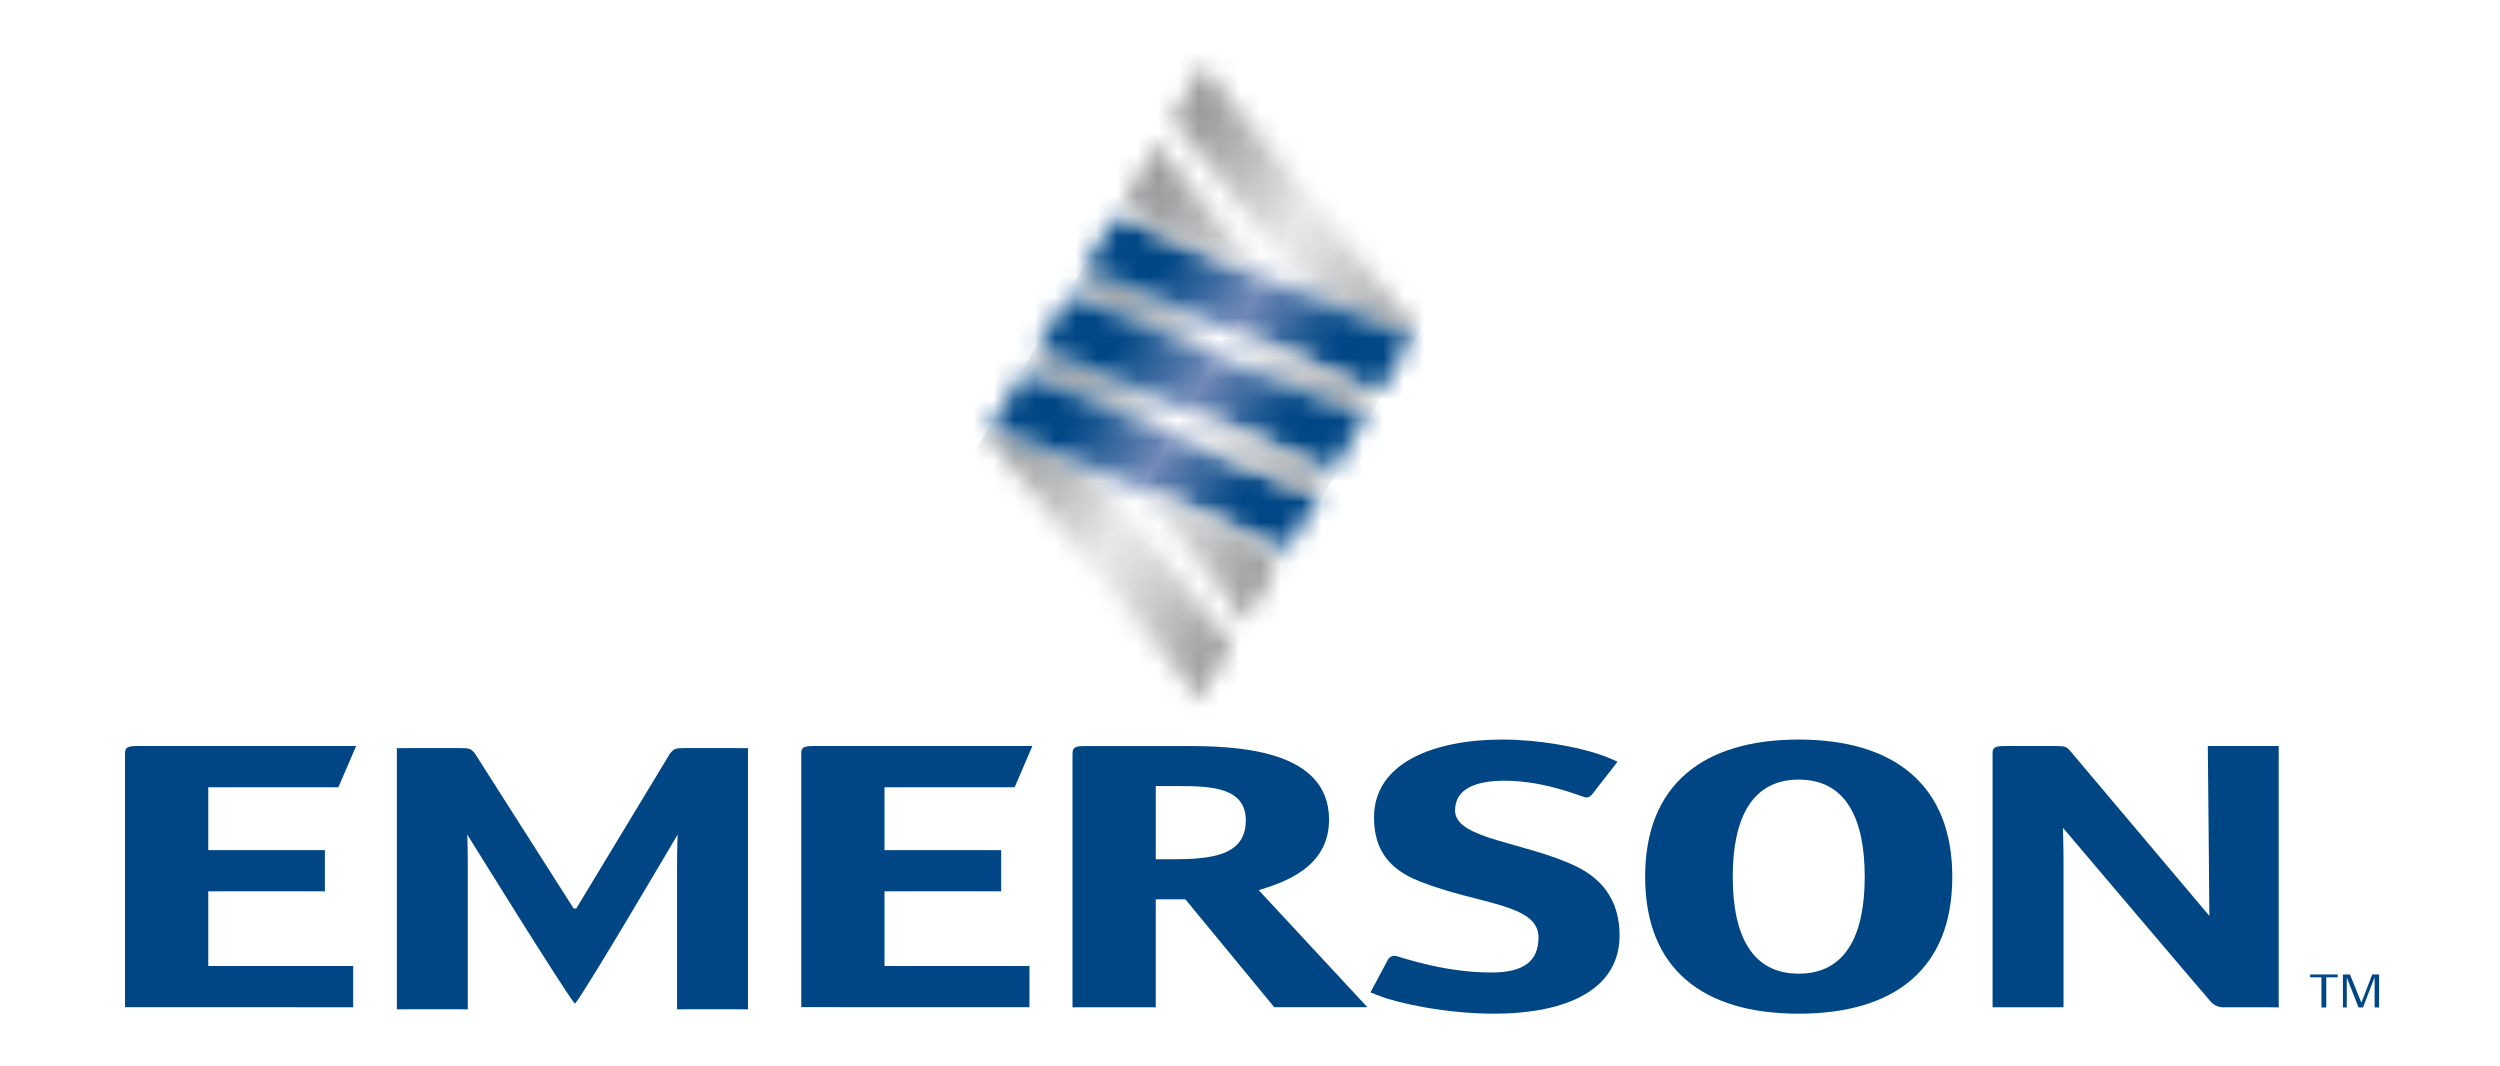 <?xml version="1.0" encoding="UTF-8"?> <svg xmlns="http://www.w3.org/2000/svg" width="122" height="52" viewBox="0 0 122 52" fill="none"><path d="M56.402 41.933V38.361H57.514C59.08 38.361 60.795 38.417 60.795 40.035C60.795 41.747 59.141 41.933 57.185 41.933H56.402ZM56.402 43.887H57.846L62.182 49.15H66.725L61.427 43.441C62.541 43.087 64.858 42.398 64.858 39.998C64.858 36.501 60.163 36.407 57.846 36.407H52.971C52.459 36.407 52.338 36.463 52.338 36.8V49.157C52.338 49.157 52.459 49.154 52.971 49.154H55.77L56.401 49.157V43.887H56.402Z" fill="#004685"></path><path d="M87.777 47.515C85.52 47.515 84.558 45.691 84.558 42.788C84.558 39.887 85.521 38.045 87.777 38.045C90.034 38.045 90.998 39.867 90.998 42.788C90.998 45.69 90.034 47.515 87.777 47.515ZM95.272 42.788C95.272 38.286 92.412 36.09 87.777 36.09C83.142 36.09 80.283 38.268 80.283 42.788C80.283 47.292 83.111 49.468 87.777 49.468C92.442 49.468 95.272 47.292 95.272 42.788Z" fill="#004685"></path><path d="M43.164 43.496H48.857V41.487H43.164V38.417H49.516L50.38 36.406H39.734H39.682C39.264 36.409 39.126 36.461 39.102 36.699V49.149L50.237 49.153L50.238 48.761V47.534L50.239 47.141H43.164V43.496Z" fill="#004685"></path><path d="M110.571 36.406H108.373L107.741 36.404C107.741 36.404 107.817 44.102 107.817 44.695L101.029 36.649C100.849 36.444 100.789 36.406 100.338 36.406H97.869L97.799 36.407C97.406 36.41 97.268 36.462 97.238 36.682V49.156C97.238 49.156 97.358 49.154 97.869 49.154H100.067C100.578 49.154 100.7 49.156 100.7 49.156V42.063C100.7 41.207 100.673 40.642 100.673 40.398C100.673 40.398 107.612 48.58 107.893 48.891C108.17 49.205 108.584 49.154 108.584 49.154H110.571L111.201 49.161V36.404L110.571 36.406Z" fill="#004685"></path><path d="M10.163 43.496H15.854V41.487H10.163V38.417H16.514L17.379 36.406H6.731H6.684C6.231 36.41 6.108 36.471 6.1 36.766V49.15L17.235 49.154V48.762V47.535L17.238 47.142H10.163V43.496Z" fill="#004685"></path><path d="M27.994 44.334L23.16 36.747C22.98 36.544 22.92 36.507 22.468 36.507H20L19.367 36.51V49.257C19.367 49.257 19.488 49.252 20 49.252H22.198C22.708 49.252 22.828 49.257 22.828 49.257V42.164C22.828 41.307 22.805 40.972 22.805 40.729C22.805 40.729 27.573 48.426 28.044 48.967L28.07 48.966C28.546 48.423 33.067 40.729 33.067 40.729C33.067 40.972 33.041 41.308 33.041 42.164V49.257C33.041 49.257 33.162 49.252 33.673 49.252H35.869C36.382 49.252 36.502 49.257 36.502 49.257V36.51L35.869 36.507H33.402C32.95 36.507 32.891 36.543 32.711 36.747L28.122 44.334H27.994Z" fill="#004685"></path><path d="M76.925 42.283C74.42 41.075 71.007 40.965 71.007 39.552C71.007 38.435 72.118 38.1 73.427 38.1C75.476 38.1 77.241 38.919 77.411 38.919C77.525 38.919 77.639 38.845 77.725 38.732L77.917 38.48L78.937 37.172C78.937 37.171 78.938 37.171 78.938 37.171C78.938 37.171 78.933 37.169 78.909 37.159C78.845 37.129 78.669 37.048 78.421 36.949C78.221 36.871 78.097 36.827 78.033 36.807C77.017 36.467 75.146 36.09 73.314 36.09C70.011 36.09 67.052 37.206 67.052 39.886C67.052 41.431 67.751 42.406 69.261 43.003C72.164 44.156 75.078 44.091 75.078 45.747C75.078 46.9 74.367 47.458 72.772 47.458C70.324 47.458 68.217 46.639 68.049 46.639C67.934 46.639 67.791 46.715 67.734 46.826L67.422 47.411L66.877 48.43L67.323 48.6C68.23 48.962 70.602 49.468 72.886 49.468C76.474 49.468 79.101 48.284 79.034 45.542C79.001 44.129 78.376 42.99 76.925 42.283Z" fill="#004685"></path><path d="M113.522 47.693V49.165H113.286V47.693H112.733V47.554H114.078V47.693H113.522Z" fill="#004685"></path><path d="M115.882 49.165V47.688L115.314 49.165H115.099L114.523 47.702V49.165H114.335V47.553H114.679L115.235 48.932L115.765 47.553H116.1V49.165H115.882Z" fill="#004685"></path><mask id="mask0_7417_7550" style="mask-type:luminance" maskUnits="userSpaceOnUse" x="57" y="3" width="13" height="14"><path d="M57.278 5.696C57.263 5.727 57.244 5.79 57.263 5.878C57.357 6.122 64.174 14.545 64.174 14.545L67.616 15.989C68.721 16.468 68.943 16.342 69.018 16.257L69.034 16.228C69.101 16.1 68.912 15.829 68.636 15.482L59.595 4.324C58.753 3.306 58.826 3.103 58.868 3L57.278 5.696Z" fill="white"></path></mask><g mask="url(#mask0_7417_7550)"><path d="M60.261 -2.206L74.921 6.426L66.085 21.674L51.424 13.042L60.261 -2.206Z" fill="url(#paint0_linear_7417_7550)"></path></g><mask id="mask1_7417_7550" style="mask-type:luminance" maskUnits="userSpaceOnUse" x="52" y="13" width="8" height="5"><path d="M52.765 13.383L52.756 13.4C52.683 13.527 52.858 13.819 53.135 14.164L53.793 14.979L59.401 17.328L57.599 15.103L54.156 13.66C53.527 13.386 53.185 13.31 52.995 13.31C52.993 13.31 52.992 13.31 52.99 13.31C52.857 13.31 52.798 13.349 52.765 13.383Z" fill="white"></path></mask><g mask="url(#mask1_7417_7550)"><path d="M54.392 10.36L61.137 14.332L57.692 20.277L50.946 16.306L54.392 10.36Z" fill="url(#paint1_linear_7417_7550)"></path></g><mask id="mask2_7417_7550" style="mask-type:luminance" maskUnits="userSpaceOnUse" x="52" y="10" width="18" height="10"><path d="M54.374 10.669C54.367 10.674 54.332 10.708 54.326 10.72L52.751 13.4C52.756 13.395 52.759 13.389 52.765 13.383C52.845 13.299 53.081 13.192 54.156 13.66L66.601 18.875C66.789 18.944 67.22 19.081 67.398 18.98C67.417 18.968 67.465 18.909 67.474 18.89L69.025 16.248C69.022 16.251 69.02 16.253 69.017 16.257C68.943 16.343 68.721 16.468 67.615 15.989L55.163 10.771C55.02 10.72 54.752 10.633 54.55 10.633C54.482 10.633 54.42 10.643 54.374 10.669Z" fill="white"></path></mask><g mask="url(#mask2_7417_7550)"><path d="M56.892 3.488L72.677 12.782L64.886 26.225L49.101 16.932L56.892 3.488Z" fill="url(#paint2_linear_7417_7550)"></path></g><mask id="mask3_7417_7550" style="mask-type:luminance" maskUnits="userSpaceOnUse" x="50" y="17" width="8" height="5"><path d="M50.507 17.224L50.499 17.238C50.426 17.365 50.602 17.657 50.879 18.002L51.537 18.816L57.006 21.109L57.043 21.123L57.146 21.166L55.343 18.943L51.899 17.499C51.271 17.225 50.93 17.147 50.739 17.147C50.6 17.147 50.54 17.188 50.507 17.224Z" fill="white"></path></mask><g mask="url(#mask3_7417_7550)"><path d="M52.135 14.198L58.883 18.17L55.437 24.116L48.69 20.145L52.135 14.198Z" fill="url(#paint3_linear_7417_7550)"></path></g><mask id="mask4_7417_7550" style="mask-type:luminance" maskUnits="userSpaceOnUse" x="48" y="20" width="13" height="15"><path d="M48.25 21.061L48.242 21.075C48.169 21.203 48.346 21.495 48.622 21.839L57.66 33C58.467 33.972 58.476 34.17 58.408 34.292L59.979 31.628C59.979 31.628 60.036 31.552 60.002 31.421C59.949 31.274 59.8 31.072 59.61 30.834L53.085 22.78L49.642 21.336C49.015 21.062 48.672 20.985 48.481 20.985C48.343 20.985 48.282 21.026 48.25 21.061Z" fill="white"></path></mask><g mask="url(#mask4_7417_7550)"><path d="M51.187 15.776L65.786 24.371L57.017 39.502L42.419 30.907L51.187 15.776Z" fill="url(#paint4_linear_7417_7550)"></path></g><mask id="mask5_7417_7550" style="mask-type:luminance" maskUnits="userSpaceOnUse" x="48" y="18" width="17" height="9"><path d="M49.861 18.345C49.854 18.349 49.844 18.363 49.843 18.364C49.832 18.376 49.819 18.385 49.813 18.396C49.813 18.396 48.246 21.068 48.25 21.062C48.329 20.977 48.559 20.865 49.642 21.336L62.086 26.551C62.275 26.619 62.706 26.757 62.885 26.655C62.903 26.645 62.952 26.583 62.961 26.566L64.512 23.924C64.511 23.927 64.508 23.931 64.505 23.933C64.431 24.017 64.211 24.146 63.102 23.665L51.536 18.817L50.65 18.447C50.506 18.395 50.238 18.31 50.038 18.31C49.968 18.309 49.906 18.319 49.861 18.345Z" fill="white"></path></mask><g mask="url(#mask5_7417_7550)"><path d="M52.384 11.169L68.163 20.458L60.374 33.897L44.596 24.608L52.384 11.169Z" fill="url(#paint5_linear_7417_7550)"></path></g><mask id="mask6_7417_7550" style="mask-type:luminance" maskUnits="userSpaceOnUse" x="60" y="16" width="7" height="5"><path d="M60.114 16.157L61.917 18.383L65.36 19.826C66.467 20.306 66.687 20.179 66.761 20.094L66.778 20.067C66.846 19.937 66.656 19.666 66.38 19.32L65.724 18.508L60.114 16.157Z" fill="white"></path></mask><g mask="url(#mask6_7417_7550)"><path d="M61.827 13.203L68.638 17.213L65.133 23.262L58.321 19.252L61.827 13.203Z" fill="url(#paint6_linear_7417_7550)"></path></g><mask id="mask7_7417_7550" style="mask-type:luminance" maskUnits="userSpaceOnUse" x="50" y="14" width="17" height="9"><path d="M52.117 14.507C52.112 14.511 52.076 14.546 52.07 14.558L50.494 17.238C50.498 17.233 50.502 17.228 50.507 17.223C50.586 17.139 50.815 17.026 51.898 17.498L64.344 22.712C64.532 22.781 64.964 22.917 65.141 22.816C65.161 22.806 65.208 22.745 65.218 22.727L66.77 20.085C66.768 20.089 66.764 20.091 66.76 20.094C66.686 20.179 66.466 20.306 65.359 19.826L61.916 18.383L53.792 14.979L52.906 14.608C52.763 14.557 52.495 14.471 52.294 14.471C52.224 14.471 52.163 14.481 52.117 14.507Z" fill="white"></path></mask><g mask="url(#mask7_7417_7550)"><path d="M54.635 7.327L70.419 16.62L62.629 30.062L46.844 20.769L54.635 7.327Z" fill="url(#paint7_linear_7417_7550)"></path></g><mask id="mask8_7417_7550" style="mask-type:luminance" maskUnits="userSpaceOnUse" x="55" y="23" width="8" height="8"><path d="M55.6 23.833L59.918 29.162C60.725 30.137 60.733 30.332 60.665 30.455L62.244 27.778C62.259 27.747 62.283 27.68 62.257 27.58C62.203 27.436 61.209 26.185 61.209 26.185L55.6 23.833Z" fill="white"></path></mask><g mask="url(#mask8_7417_7550)"><path d="M57.3 20.9L65.144 25.518L60.583 33.388L52.739 28.77L57.3 20.9Z" fill="url(#paint8_linear_7417_7550)"></path></g><mask id="mask9_7417_7550" style="mask-type:luminance" maskUnits="userSpaceOnUse" x="57" y="19" width="8" height="6"><path d="M57.856 19.995L59.66 22.22L63.102 23.664C64.211 24.145 64.432 24.016 64.505 23.932L64.521 23.905C64.588 23.775 64.399 23.504 64.123 23.159L63.466 22.346L57.856 19.995Z" fill="white"></path></mask><g mask="url(#mask9_7417_7550)"><path d="M59.569 17.04L66.381 21.05L62.875 27.1L56.063 23.089L59.569 17.04Z" fill="url(#paint9_linear_7417_7550)"></path></g><mask id="mask10_7417_7550" style="mask-type:luminance" maskUnits="userSpaceOnUse" x="54" y="6" width="8" height="8"><path d="M55.022 9.533C55.007 9.563 54.987 9.624 55.006 9.712C55.051 9.864 55.197 10.082 55.392 10.327L56.05 11.141L61.659 13.49L57.34 8.161C56.496 7.143 56.569 6.941 56.611 6.837L55.022 9.533Z" fill="white"></path></mask><g mask="url(#mask10_7417_7550)"><path d="M56.684 3.908L64.534 8.53L59.962 16.419L52.112 11.799L56.684 3.908Z" fill="url(#paint10_linear_7417_7550)"></path></g><defs><linearGradient id="paint0_linear_7417_7550" x1="57.043" y1="6.132" x2="70.411" y2="13.879" gradientUnits="userSpaceOnUse"><stop stop-color="#949698"></stop><stop offset="0.103" stop-color="#9FA1A3"></stop><stop offset="0.284" stop-color="#BCBEBF"></stop><stop offset="0.5" stop-color="#E7E8E9"></stop><stop offset="0.6" stop-color="#DDDEDF"></stop><stop offset="0.772" stop-color="#C2C3C5"></stop><stop offset="0.993" stop-color="#96989A"></stop><stop offset="1" stop-color="#949698"></stop></linearGradient><linearGradient id="paint1_linear_7417_7550" x1="52.755" y1="13.382" x2="59.434" y2="17.253" gradientUnits="userSpaceOnUse"><stop stop-color="#949698"></stop><stop offset="0.206" stop-color="#9FA1A3"></stop><stop offset="0.568" stop-color="#BCBEBF"></stop><stop offset="1" stop-color="#E7E8E9"></stop></linearGradient><linearGradient id="paint2_linear_7417_7550" x1="54.194" y1="10.924" x2="67.612" y2="18.7" gradientUnits="userSpaceOnUse"><stop stop-color="#004786"></stop><stop offset="0.202" stop-color="#004786"></stop><stop offset="0.275" stop-color="#175490"></stop><stop offset="0.425" stop-color="#5076A9"></stop><stop offset="0.506" stop-color="#7289B7"></stop><stop offset="0.56" stop-color="#5B7CAD"></stop><stop offset="0.725" stop-color="#1A5691"></stop><stop offset="0.803" stop-color="#004786"></stop><stop offset="1" stop-color="#004786"></stop></linearGradient><linearGradient id="paint3_linear_7417_7550" x1="50.503" y1="17.211" x2="57.181" y2="21.081" gradientUnits="userSpaceOnUse"><stop stop-color="#949698"></stop><stop offset="0.206" stop-color="#9FA1A3"></stop><stop offset="0.568" stop-color="#BCBEBF"></stop><stop offset="1" stop-color="#E7E8E9"></stop></linearGradient><linearGradient id="paint4_linear_7417_7550" x1="46.904" y1="23.402" x2="60.27" y2="31.149" gradientUnits="userSpaceOnUse"><stop stop-color="#949698"></stop><stop offset="0.103" stop-color="#9FA1A3"></stop><stop offset="0.284" stop-color="#BCBEBF"></stop><stop offset="0.5" stop-color="#E7E8E9"></stop><stop offset="0.6" stop-color="#DDDEDF"></stop><stop offset="0.772" stop-color="#C2C3C5"></stop><stop offset="0.993" stop-color="#96989A"></stop><stop offset="1" stop-color="#949698"></stop></linearGradient><linearGradient id="paint5_linear_7417_7550" x1="49.674" y1="18.595" x2="63.092" y2="26.371" gradientUnits="userSpaceOnUse"><stop stop-color="#004786"></stop><stop offset="0.202" stop-color="#004786"></stop><stop offset="0.275" stop-color="#175490"></stop><stop offset="0.425" stop-color="#5076A9"></stop><stop offset="0.506" stop-color="#7289B7"></stop><stop offset="0.56" stop-color="#5B7CAD"></stop><stop offset="0.725" stop-color="#1A5691"></stop><stop offset="0.803" stop-color="#004786"></stop><stop offset="1" stop-color="#004786"></stop></linearGradient><linearGradient id="paint6_linear_7417_7550" x1="60.087" y1="16.226" x2="66.773" y2="20.101" gradientUnits="userSpaceOnUse"><stop stop-color="#E7E8E9"></stop><stop offset="0.201" stop-color="#DDDEDF"></stop><stop offset="0.544" stop-color="#C2C3C5"></stop><stop offset="0.985" stop-color="#96989A"></stop><stop offset="1" stop-color="#949698"></stop></linearGradient><linearGradient id="paint7_linear_7417_7550" x1="51.93" y1="14.752" x2="65.349" y2="22.529" gradientUnits="userSpaceOnUse"><stop stop-color="#004786"></stop><stop offset="0.202" stop-color="#004786"></stop><stop offset="0.275" stop-color="#175490"></stop><stop offset="0.425" stop-color="#5076A9"></stop><stop offset="0.506" stop-color="#7289B7"></stop><stop offset="0.56" stop-color="#5B7CAD"></stop><stop offset="0.725" stop-color="#1A5691"></stop><stop offset="0.803" stop-color="#004786"></stop><stop offset="1" stop-color="#004786"></stop></linearGradient><linearGradient id="paint8_linear_7417_7550" x1="55.031" y1="24.836" x2="61.716" y2="28.711" gradientUnits="userSpaceOnUse"><stop stop-color="#E7E8E9"></stop><stop offset="0.201" stop-color="#DDDEDF"></stop><stop offset="0.544" stop-color="#C2C3C5"></stop><stop offset="0.985" stop-color="#96989A"></stop><stop offset="1" stop-color="#949698"></stop></linearGradient><linearGradient id="paint9_linear_7417_7550" x1="57.81" y1="20.061" x2="64.496" y2="23.936" gradientUnits="userSpaceOnUse"><stop stop-color="#E7E8E9"></stop><stop offset="0.045" stop-color="#E7E8E9"></stop><stop offset="0.237" stop-color="#DDDEDF"></stop><stop offset="0.564" stop-color="#C2C3C5"></stop><stop offset="0.986" stop-color="#96989A"></stop><stop offset="1" stop-color="#949698"></stop></linearGradient><linearGradient id="paint10_linear_7417_7550" x1="55.585" y1="8.561" x2="62.271" y2="12.436" gradientUnits="userSpaceOnUse"><stop stop-color="#949698"></stop><stop offset="0.206" stop-color="#9FA1A3"></stop><stop offset="0.568" stop-color="#BCBEBF"></stop><stop offset="1" stop-color="#E7E8E9"></stop></linearGradient></defs></svg> 
